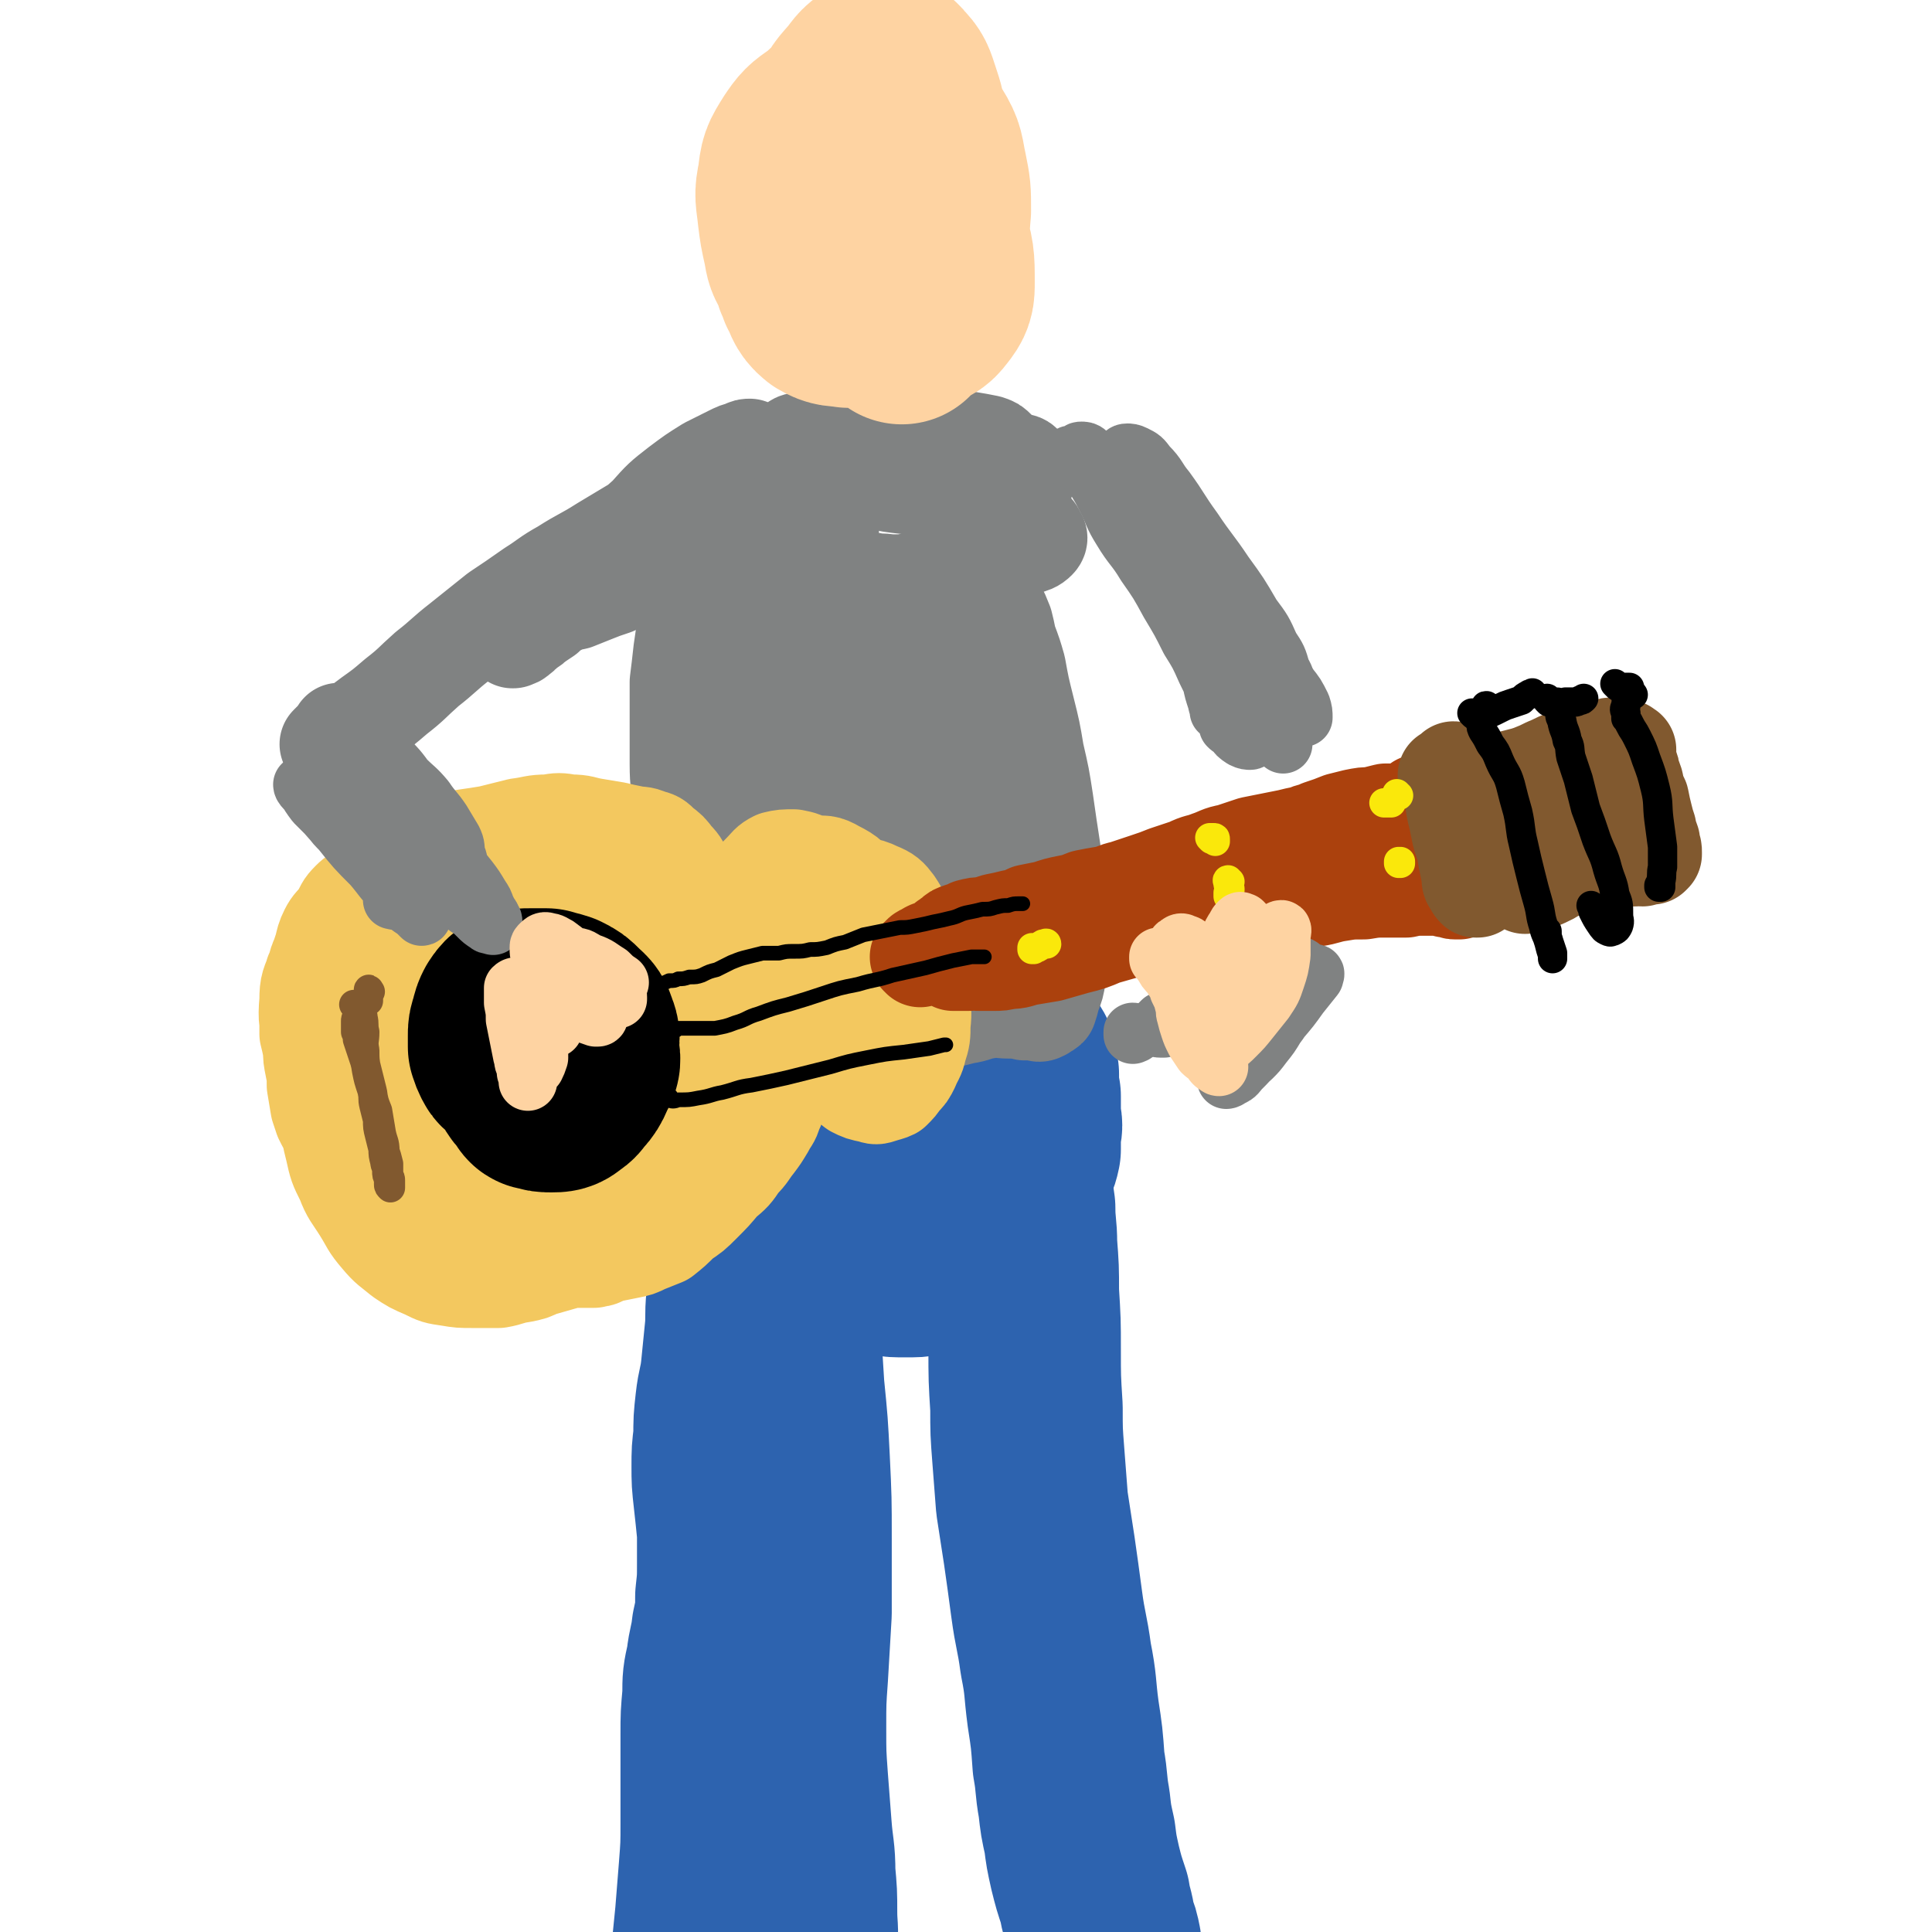 <svg viewBox='0 0 1054 1054' version='1.1' xmlns='http://www.w3.org/2000/svg' xmlns:xlink='http://www.w3.org/1999/xlink'><g fill='none' stroke='rgb(45,99,175)' stroke-width='105' stroke-linecap='round' stroke-linejoin='round'><path d='M419,626c0,0 -1,-1 -1,-1 0,0 1,0 1,0 -1,2 -2,1 -2,3 -1,1 -1,1 -1,2 0,1 0,1 0,2 1,2 1,2 1,4 1,2 1,2 1,4 1,5 1,5 1,10 1,6 1,6 2,13 1,8 1,8 2,16 1,10 1,10 2,20 2,13 2,13 3,26 1,16 1,16 2,32 2,20 2,20 3,40 1,21 1,21 1,42 0,20 0,20 0,41 -1,17 -1,17 -2,34 -1,14 -1,14 -1,29 0,14 0,14 1,28 1,13 1,13 2,26 1,13 2,13 2,25 1,11 1,11 1,21 0,9 1,9 0,18 -1,6 -1,6 -2,13 -1,3 -1,3 -3,6 0,1 0,1 -1,2 -1,0 -1,0 -2,0 -1,-2 -1,-3 -2,-5 -2,-4 -3,-3 -5,-7 -1,-3 -1,-3 -2,-6 '/><path d='M421,608c0,0 0,-2 -1,-1 0,0 0,1 -1,2 -1,4 -1,4 -1,9 -1,5 0,5 -1,10 -1,6 -1,6 -2,12 -1,7 -1,7 -2,13 -2,7 -2,7 -4,14 -1,7 -1,7 -1,14 -1,6 -1,6 -2,12 -1,8 -1,8 -1,16 -1,10 0,10 -1,19 -1,10 -1,10 -2,20 -1,9 -2,9 -3,18 -1,9 -1,9 -1,18 -1,8 -1,8 -1,16 0,8 0,8 1,17 1,9 1,9 2,19 0,8 0,8 0,17 0,9 0,9 -1,18 0,9 0,9 -2,18 -1,9 -2,9 -3,18 -2,9 -2,9 -2,18 -1,11 -1,11 -1,21 0,12 0,12 0,24 0,12 0,12 0,24 0,13 0,13 -1,26 -1,13 -1,13 -2,25 -1,10 -1,10 -2,20 -1,7 -1,7 -2,13 0,4 -1,4 -1,8 0,2 0,2 1,3 0,1 1,1 2,1 1,-3 0,-4 1,-7 '/><path d='M548,610c0,0 -1,-1 -1,-1 -1,0 0,1 0,1 -1,1 -1,1 -1,2 0,1 0,1 0,2 0,0 0,0 0,0 0,0 0,0 0,0 1,0 1,-1 1,-1 1,0 1,0 2,0 1,1 1,1 1,2 1,1 1,2 2,3 0,3 0,3 1,6 1,4 0,4 1,8 0,6 0,6 0,12 1,8 1,8 2,15 0,10 1,10 1,20 1,13 1,13 1,26 1,16 1,16 1,31 0,16 0,16 1,32 0,13 0,13 1,26 1,13 1,13 2,26 2,13 2,13 4,26 2,14 2,14 4,29 2,15 3,15 5,30 3,15 2,15 4,30 2,13 2,13 3,27 2,11 1,11 3,22 1,9 1,9 3,18 1,8 1,8 3,17 2,8 2,8 5,17 1,7 2,7 3,15 2,5 2,5 3,10 0,4 0,4 1,9 0,2 0,2 0,5 0,2 0,2 -2,4 -1,1 -2,1 -4,1 -2,1 -2,0 -4,-1 0,0 0,-1 0,-1 '/><path d='M454,611c-1,0 -1,-1 -1,-1 -1,0 0,1 0,0 1,0 1,-1 1,-1 2,-1 2,-1 3,-2 2,-1 2,0 4,-1 2,-1 2,-1 4,-2 2,-1 2,-2 5,-2 2,-1 2,-1 5,-2 3,0 3,0 6,-1 3,0 3,0 5,-1 3,0 3,0 5,0 2,0 2,0 4,0 2,0 2,0 3,0 2,1 2,1 3,1 1,1 1,1 2,2 0,1 0,1 0,2 -1,1 -1,1 -3,1 -3,2 -3,2 -6,2 -4,0 -4,0 -8,0 -5,0 -5,0 -10,0 -4,0 -4,1 -9,1 -4,1 -4,0 -8,1 -3,1 -3,2 -5,3 -3,1 -3,1 -5,2 -2,0 -2,0 -3,0 -1,0 -2,0 -2,0 -1,-1 -1,-1 -1,-1 -1,-1 -1,-1 -1,-1 0,0 1,0 1,0 1,0 1,0 2,1 2,1 2,1 4,2 2,1 1,2 3,3 2,1 2,1 4,1 2,1 2,0 3,0 2,0 2,0 4,0 1,0 1,-1 2,-1 2,0 3,-1 5,0 2,1 2,1 5,3 3,2 3,2 6,5 2,3 2,4 4,6 1,1 1,0 3,1 0,0 0,0 1,0 0,0 0,-1 0,-1 1,-1 0,-1 0,-1 0,-1 0,-1 0,-1 -1,-1 -1,0 -1,-1 -1,0 -1,0 -2,0 -1,0 -1,0 -2,0 -1,-1 -1,0 -2,-1 -1,0 -1,0 -2,-1 -1,0 -1,0 -1,0 -1,0 -1,0 -2,0 -1,1 -1,1 -1,2 -1,2 -1,2 -2,4 -1,1 -1,1 -2,2 0,1 0,1 -1,1 0,0 0,0 0,0 1,0 1,0 2,0 2,-1 2,-1 4,-1 3,0 3,0 6,0 4,0 4,0 8,1 5,0 5,0 9,1 3,0 3,0 7,0 2,1 2,0 5,1 3,0 3,0 5,1 3,2 3,2 6,3 2,1 2,2 4,2 0,0 0,0 1,-1 '/><path d='M407,578c0,0 0,0 -1,-1 0,0 0,0 0,0 0,0 0,0 0,0 0,-1 0,-1 0,-1 1,-1 1,-1 1,-2 1,-2 1,-1 2,-3 0,-1 0,-1 0,-3 1,-1 1,-1 1,-3 1,-1 1,-1 2,-2 0,0 0,0 0,-1 0,-1 0,-1 1,-2 0,-1 0,-1 0,-3 0,-1 0,-1 0,-3 0,-1 0,-1 0,-2 0,-1 0,-1 0,-1 0,0 0,0 0,0 0,0 0,0 0,0 0,0 0,0 1,1 0,0 0,0 0,0 0,0 0,0 0,0 1,0 1,0 1,0 0,0 0,0 0,0 0,0 0,0 -1,0 0,0 0,0 0,0 0,0 -1,0 -1,0 -1,0 -1,0 -1,1 -1,0 -1,0 -1,0 0,1 -1,1 -1,1 0,1 -1,1 -1,2 0,1 0,1 0,2 -1,2 -1,2 -1,3 0,2 0,2 0,4 0,2 0,2 -1,4 0,2 0,2 0,3 -1,2 -1,2 -1,3 -1,2 -1,2 -1,4 0,2 0,2 0,5 1,4 1,4 3,7 1,3 1,3 2,6 1,2 1,2 2,5 0,1 0,1 0,3 0,1 0,1 0,2 0,1 0,1 0,2 0,2 0,2 0,3 0,1 0,1 0,2 0,0 0,0 0,0 -1,0 -1,0 -1,0 -1,0 -2,0 -3,-1 -1,-1 -1,-1 -2,-2 -2,-2 -2,-2 -3,-4 -2,-3 -2,-2 -3,-5 -2,-3 -2,-3 -3,-6 -2,-4 -2,-4 -3,-8 -1,-5 -1,-5 -2,-9 0,-5 0,-5 0,-10 1,-4 1,-5 2,-8 1,-3 1,-3 3,-5 1,-2 1,-2 3,-3 0,-1 0,-1 1,-1 1,-1 1,-1 1,-1 0,-1 0,-1 0,-1 0,-1 0,-1 0,-1 0,0 0,0 0,0 1,0 0,-1 0,0 0,0 0,1 0,2 0,1 0,1 0,2 -1,2 -1,2 -1,3 -1,2 -1,2 -1,4 -1,3 -1,2 -2,5 -1,3 -1,3 -1,6 0,5 0,5 1,10 1,7 1,7 2,13 2,8 2,7 4,15 2,7 1,8 3,15 1,4 1,4 3,8 1,3 1,3 1,5 1,1 0,1 1,2 0,0 1,0 1,0 1,-1 1,-2 1,-3 0,-3 0,-3 0,-6 0,-5 0,-6 -1,-11 -1,-6 -2,-6 -4,-13 -2,-7 -1,-7 -3,-15 -2,-7 -2,-7 -3,-15 -1,-7 -1,-7 -1,-14 0,-3 0,-3 1,-7 1,-1 1,-1 2,-2 2,-1 2,-1 4,-1 2,0 2,0 4,0 2,0 2,0 4,1 3,0 3,0 6,1 3,1 3,1 6,2 2,1 2,1 5,2 3,1 3,1 6,2 3,1 3,1 6,1 4,0 4,0 7,0 4,0 4,0 8,0 4,0 4,0 9,0 4,1 4,1 8,2 5,0 5,1 9,1 4,1 4,1 9,1 4,0 4,0 8,1 5,0 5,0 9,0 5,1 5,1 9,1 5,1 5,1 9,2 4,1 4,1 8,2 4,1 4,0 7,1 3,0 3,0 5,1 2,1 2,1 3,2 2,2 2,2 3,4 1,3 0,4 1,7 0,3 0,3 0,7 0,2 0,2 1,5 0,3 0,3 0,6 0,3 0,3 0,6 1,4 1,4 0,8 0,4 0,4 0,9 -1,5 -2,5 -3,10 -1,5 -1,5 -3,10 -1,5 -1,5 -3,10 -1,4 -1,4 -2,9 -2,3 -2,3 -4,6 0,1 -1,1 -2,2 -1,0 -1,0 -2,1 -1,0 -1,0 -3,1 -2,1 -2,1 -5,2 -4,1 -4,1 -8,3 -5,2 -4,2 -9,4 -4,1 -5,1 -9,2 -4,0 -4,1 -8,1 -4,0 -4,0 -8,0 -4,0 -4,-1 -8,-1 -4,0 -4,0 -8,0 -4,-1 -4,0 -8,0 -3,0 -3,0 -6,-1 -3,0 -4,0 -6,-2 -3,-2 -3,-2 -6,-5 -3,-3 -3,-3 -6,-6 -2,-3 -2,-3 -4,-7 -2,-2 -2,-2 -4,-5 -1,-2 -2,-2 -3,-4 -1,-1 -1,-1 -2,-3 0,-2 0,-2 -1,-4 -1,-2 -1,-2 -1,-4 -1,-1 -1,-1 -2,-3 0,-1 0,-2 -1,-3 0,-1 0,-1 -1,-2 -2,-1 -2,-1 -4,-2 0,0 0,0 -1,0 '/></g>
<g fill='none' stroke='rgb(128,130,130)' stroke-width='53' stroke-linecap='round' stroke-linejoin='round'><path d='M387,343c0,0 -1,-1 -1,-1 0,0 1,1 1,1 -1,0 -2,-1 -3,0 -3,2 -3,2 -5,6 -1,2 -1,3 -1,5 -1,4 0,4 -1,9 0,6 0,6 -1,12 0,8 0,8 0,16 -1,9 -1,9 -2,18 0,11 -1,11 -1,21 0,11 1,11 1,22 0,11 0,11 1,22 0,8 0,8 1,16 0,6 0,6 -1,12 0,2 0,2 -1,4 -1,1 -1,1 -2,1 -1,-2 -1,-3 -1,-6 -1,-5 -1,-5 -1,-10 0,-8 0,-8 0,-15 0,-10 0,-10 0,-19 0,-9 1,-9 1,-19 0,-10 -1,-10 -1,-21 0,-11 0,-11 0,-23 0,-11 0,-11 0,-22 1,-8 1,-8 2,-17 1,-7 1,-7 2,-13 1,-4 0,-4 2,-8 1,-3 1,-3 3,-5 2,-1 2,-1 4,-2 1,-1 1,-1 3,-1 1,0 1,0 2,1 1,0 1,0 1,1 1,0 1,0 2,1 0,0 0,0 1,1 1,0 1,0 2,0 2,-1 1,-1 3,-2 2,0 2,0 4,-1 2,-1 2,-2 4,-2 3,-1 3,-1 6,-2 3,-1 3,-1 6,-2 4,0 4,0 8,-1 4,-1 4,-1 7,-2 4,-1 4,-2 8,-2 3,-1 4,-1 7,-2 5,0 5,0 9,0 5,1 5,1 10,2 5,0 5,1 10,1 4,1 4,0 9,1 4,0 4,0 8,0 4,-1 4,-1 8,-1 4,-1 4,-1 7,-1 3,1 3,1 7,1 6,1 6,1 12,2 1,1 1,1 3,1 1,0 1,-1 3,0 1,0 1,0 2,1 2,0 2,1 3,2 1,1 2,1 3,3 1,3 1,3 3,5 2,4 2,4 4,9 1,4 1,4 2,9 3,8 3,8 5,15 2,11 2,11 5,23 3,12 3,12 5,24 3,13 3,13 5,26 2,14 2,14 4,27 1,14 1,14 2,27 1,12 1,12 1,23 0,9 1,9 0,18 -1,6 -1,6 -3,11 -1,4 -1,4 -2,7 -1,1 -2,1 -3,2 -2,1 -2,1 -4,0 -3,0 -3,0 -6,0 -4,-1 -4,-1 -9,-1 -5,0 -5,-1 -11,0 -7,1 -6,2 -13,3 -8,2 -7,2 -15,3 -7,2 -8,2 -15,2 -8,1 -8,1 -16,0 -8,0 -8,-1 -15,-2 -8,-1 -8,-1 -15,-2 -6,-2 -6,-2 -12,-3 -6,-1 -6,-1 -12,-2 -6,-1 -6,0 -13,-2 -5,-2 -5,-2 -10,-5 -4,-1 -4,-1 -7,-3 -2,-1 -2,-1 -4,-2 -1,0 0,0 -1,0 0,0 0,0 0,0 1,0 1,0 1,0 2,0 2,0 3,0 2,-2 2,-2 4,-4 3,-4 3,-4 5,-7 4,-6 4,-5 7,-11 4,-7 4,-7 7,-14 4,-9 4,-9 7,-19 3,-12 2,-12 5,-24 3,-14 3,-14 6,-28 3,-16 2,-16 5,-31 3,-14 3,-14 6,-27 2,-9 2,-9 5,-18 2,-4 2,-4 4,-9 0,-1 1,-2 1,-2 0,1 0,3 0,5 -2,9 -3,9 -5,17 -3,15 -4,15 -7,29 -3,19 -3,19 -6,39 -2,18 -1,18 -4,36 -2,13 -2,13 -4,27 -2,7 -2,7 -3,15 -1,2 -1,2 -2,4 0,0 0,0 0,-1 1,-4 1,-4 2,-9 2,-9 2,-9 4,-18 3,-13 3,-13 5,-27 3,-17 3,-17 6,-34 3,-19 3,-19 6,-37 3,-17 1,-17 5,-33 3,-10 3,-11 8,-19 2,-4 4,-6 7,-6 4,0 5,3 6,7 4,10 4,10 6,21 3,18 3,19 5,37 3,22 2,22 4,44 1,19 1,19 1,38 -1,13 0,13 -3,25 -2,8 -2,8 -6,15 -2,3 -3,5 -7,5 -2,0 -4,-1 -5,-4 -3,-8 -3,-9 -4,-17 -1,-15 -1,-16 -1,-31 1,-21 1,-21 3,-42 2,-22 1,-22 6,-45 3,-17 3,-17 10,-33 5,-11 5,-12 13,-20 5,-4 8,-5 13,-3 8,4 9,7 13,16 7,15 6,16 9,33 4,22 3,23 4,45 1,23 1,23 0,46 0,17 0,17 -3,33 -2,11 -2,11 -5,21 -2,6 -2,6 -6,10 -2,2 -4,3 -6,1 -3,-2 -3,-4 -5,-9 -4,-11 -4,-11 -5,-23 -3,-18 -2,-19 -3,-37 0,-23 -1,-23 -1,-46 1,-18 1,-18 4,-36 3,-13 3,-14 9,-25 2,-4 3,-6 6,-6 5,1 7,3 9,8 7,13 6,14 9,30 5,21 5,21 8,43 2,19 3,19 1,37 -1,14 -1,15 -5,28 -4,11 -4,12 -11,20 -6,7 -7,7 -15,10 -7,2 -9,3 -16,1 -10,-2 -10,-3 -18,-9 -9,-8 -9,-9 -17,-18 -10,-12 -9,-13 -17,-26 -9,-14 -9,-14 -17,-29 -8,-12 -9,-12 -17,-25 -6,-10 -6,-10 -11,-20 -3,-8 -3,-8 -4,-17 -1,-7 -1,-7 -1,-15 1,-5 0,-5 2,-10 1,-2 2,-2 4,-3 1,0 2,1 3,3 2,8 1,8 2,17 2,15 2,15 3,30 2,17 3,17 4,33 1,12 1,12 1,25 -1,7 -1,7 -2,14 0,1 0,2 -1,2 0,-1 0,-2 0,-4 -1,-7 -1,-7 -2,-14 0,-11 0,-11 0,-21 0,-14 0,-14 0,-28 0,-15 0,-15 0,-30 1,-15 0,-15 1,-29 1,-11 1,-11 4,-22 3,-7 3,-7 7,-14 2,-4 3,-4 6,-7 3,-3 3,-2 6,-4 2,-1 3,-1 4,-3 2,-2 2,-2 4,-4 1,-3 1,-3 3,-5 1,-2 1,-2 2,-3 1,-2 1,-2 2,-3 0,0 0,0 1,0 0,0 0,0 0,0 0,0 0,-1 -1,0 0,0 0,0 0,0 -2,0 -2,0 -4,0 0,0 0,-1 -1,-1 0,0 -1,0 -1,0 0,-1 0,-1 0,-1 0,0 0,0 0,-1 0,0 0,0 0,-1 0,-1 0,-1 0,-2 1,-1 1,-1 1,-2 0,-2 0,-2 0,-5 0,-2 0,-2 0,-4 0,-2 0,-2 0,-5 0,-1 0,-1 0,-3 0,-1 1,-1 0,-2 0,-1 0,-1 -1,-1 -1,-1 -1,-1 -3,-1 -2,0 -2,0 -4,0 -4,0 -4,1 -7,2 -4,1 -4,2 -8,3 -5,3 -5,2 -10,5 -5,3 -5,3 -10,7 -6,4 -6,4 -12,8 -6,4 -6,4 -11,8 -6,3 -6,3 -12,6 -6,4 -6,4 -12,8 -6,3 -6,3 -11,6 -6,3 -6,3 -11,6 -6,2 -6,2 -11,4 -5,2 -5,2 -10,4 -5,1 -5,1 -9,3 -4,2 -4,2 -7,5 -3,2 -3,2 -6,4 -2,2 -2,2 -5,3 -2,3 -2,3 -5,5 -1,0 -1,0 -2,1 0,0 -1,0 0,0 1,-1 2,0 3,-2 5,-4 5,-4 10,-9 6,-4 6,-4 11,-9 8,-7 7,-7 14,-14 9,-9 9,-8 18,-17 8,-9 8,-9 17,-17 8,-9 8,-9 17,-16 8,-6 8,-6 16,-11 6,-3 6,-3 12,-6 4,-2 4,-2 8,-3 1,-1 2,-1 3,-1 0,0 0,0 0,1 -2,2 -2,2 -4,4 -5,4 -5,4 -10,8 -6,4 -6,3 -12,7 -8,5 -8,5 -16,9 -9,6 -9,6 -18,12 -10,6 -10,6 -20,12 -11,7 -11,6 -22,13 -9,5 -9,6 -17,11 -10,7 -10,7 -19,13 -10,8 -10,8 -20,16 -9,7 -9,8 -18,15 -9,8 -8,8 -17,15 -7,6 -7,6 -14,11 -4,3 -4,3 -8,6 0,0 0,0 -1,0 -3,2 -3,3 -6,5 -2,1 -2,1 -4,3 -1,0 -1,0 -2,1 0,0 0,0 -1,0 0,0 -1,0 -1,0 0,0 0,0 0,0 0,0 0,0 0,0 1,-1 1,-1 2,-2 1,-1 1,-1 2,-2 1,-1 1,-1 2,-2 0,-1 0,-1 0,-1 '/><path d='M455,260c0,0 0,-1 -1,-1 -2,-1 -2,0 -5,-1 0,0 0,0 0,0 1,0 1,0 3,0 3,-1 3,-1 5,-2 4,-1 4,-1 8,-3 4,-1 4,-1 8,-3 5,-1 5,-1 10,-1 6,-1 6,-1 12,0 6,0 6,0 12,1 4,0 4,0 8,1 1,1 2,1 3,2 1,1 1,2 0,3 -1,3 -1,3 -3,5 -3,2 -4,3 -8,3 -6,2 -6,2 -12,1 -9,-1 -9,-1 -18,-3 -9,-2 -9,-3 -17,-5 -7,-2 -7,-1 -14,-4 -4,-2 -4,-2 -8,-4 -3,-2 -3,-2 -5,-4 0,-1 -1,-2 0,-3 2,-2 3,-1 6,-2 4,-2 4,-2 8,-3 7,-1 7,-1 13,-2 9,0 9,0 17,0 9,1 9,1 19,2 8,1 8,1 17,2 7,0 7,0 15,1 6,1 6,1 11,2 3,1 3,1 5,3 1,1 2,2 1,3 -1,3 -2,3 -4,4 -5,3 -5,3 -10,4 -7,2 -7,1 -15,2 -6,0 -6,0 -11,0 -3,0 -3,0 -6,0 -9,-1 -9,-2 -18,-3 -7,-1 -7,-1 -14,-2 -5,-1 -5,-1 -10,-3 -3,-1 -3,-1 -6,-3 -1,-1 -1,-1 -1,-2 -1,-2 0,-2 1,-3 3,-2 3,-2 7,-3 6,-1 6,-1 12,-1 8,1 9,0 17,2 10,2 10,3 19,5 10,2 10,2 20,4 8,1 8,0 16,1 6,1 6,1 12,2 3,0 4,0 5,2 2,1 2,2 2,4 -1,4 -1,4 -3,7 -3,4 -4,3 -8,6 -4,3 -4,4 -9,6 -5,1 -5,1 -10,1 -4,1 -4,0 -8,1 -3,0 -3,0 -5,0 -1,-1 -2,-1 -2,-1 0,-2 0,-3 2,-4 2,-2 3,-3 6,-3 6,-2 6,-2 12,-1 7,3 7,4 14,8 6,4 6,4 11,9 3,2 4,2 5,5 1,1 1,2 0,3 -2,2 -3,2 -6,3 -4,1 -5,0 -9,1 -5,0 -5,0 -9,-1 -3,0 -3,0 -5,-1 -1,0 -2,0 -2,-1 -1,0 0,0 -1,-1 0,-1 0,-1 0,-1 '/></g>
<g fill='none' stroke='rgb(243,200,95)' stroke-width='53' stroke-linecap='round' stroke-linejoin='round'><path d='M344,478c0,0 0,0 -1,-1 -1,0 -1,0 -2,0 -2,-1 -2,-1 -3,-2 -2,-1 -2,-1 -3,-2 -1,-1 -1,-1 -3,-1 -1,-1 -1,-1 -3,-2 -2,-1 -2,0 -4,-1 -2,-1 -2,0 -4,-1 -3,-1 -3,-1 -5,-2 -3,-1 -3,-1 -6,-1 -3,-1 -3,-1 -6,-2 -5,-1 -5,-1 -9,-1 -4,-1 -4,-1 -8,-2 -4,0 -4,0 -8,0 -5,0 -5,0 -10,0 -5,0 -5,-1 -9,0 -5,0 -5,0 -10,1 -9,2 -9,2 -18,4 -5,2 -5,2 -9,4 -5,3 -5,3 -9,5 -4,3 -4,3 -8,6 -4,2 -4,2 -7,5 -4,3 -5,3 -8,6 -4,4 -3,4 -6,9 -3,4 -4,4 -6,8 -2,4 -2,5 -3,9 -1,3 -1,3 -2,6 -2,4 -1,4 -3,8 -1,5 -1,5 -2,9 -1,4 -1,4 -1,8 0,4 0,4 0,8 0,4 0,4 0,8 1,4 1,4 2,9 0,4 0,4 1,9 1,5 1,5 1,10 1,6 1,6 2,12 1,3 1,3 2,6 2,4 2,4 4,7 3,4 3,3 6,6 3,3 3,3 6,6 3,2 3,3 6,5 2,3 3,3 5,5 3,2 3,2 5,4 3,2 3,2 5,4 3,2 3,2 6,4 2,2 2,2 5,3 4,2 4,2 7,3 3,2 3,2 6,3 3,2 3,2 6,3 4,1 4,1 8,1 5,1 5,1 9,2 5,0 5,0 10,1 5,1 5,1 11,2 7,2 7,2 14,3 4,1 4,1 9,2 3,1 3,1 7,2 3,1 3,1 6,2 4,2 4,2 7,4 2,1 2,1 4,2 0,1 0,1 0,2 -2,1 -2,0 -4,1 -4,0 -4,0 -8,0 -6,0 -6,1 -11,1 -7,-1 -7,-1 -13,-1 -5,-1 -5,-1 -10,-2 -7,-1 -7,-1 -14,-3 -8,-3 -8,-3 -15,-6 -7,-4 -7,-4 -13,-9 -8,-6 -8,-6 -14,-12 -8,-6 -8,-5 -15,-12 -6,-7 -6,-8 -12,-15 -6,-8 -6,-8 -11,-15 -4,-7 -4,-7 -8,-15 -3,-4 -3,-4 -4,-9 -2,-4 -2,-4 -3,-9 -2,-6 -2,-6 -3,-12 -2,-11 -3,-11 -2,-22 0,-9 1,-9 4,-17 2,-7 2,-7 6,-13 3,-5 4,-5 8,-10 4,-5 4,-5 8,-10 4,-5 4,-5 8,-10 5,-5 4,-5 9,-9 5,-4 5,-5 10,-8 5,-4 5,-4 11,-6 5,-2 5,-2 11,-3 5,-2 5,-2 11,-3 7,-1 7,-1 13,-2 8,-2 8,-2 16,-4 8,-1 8,-2 16,-2 6,-1 6,-1 12,0 7,0 7,1 13,2 6,1 6,1 12,2 4,1 4,1 9,2 4,1 5,0 9,2 4,1 4,1 7,4 4,3 4,3 7,7 4,4 3,4 6,9 3,4 3,4 5,8 2,4 2,4 4,8 0,2 0,2 1,4 0,2 0,2 0,3 0,1 0,1 0,2 0,0 0,0 0,0 0,0 0,0 0,0 0,0 0,0 0,-1 0,-1 0,-1 0,-1 0,-1 0,-2 1,-2 1,-2 1,-1 2,-2 1,-1 1,-1 3,-2 2,-2 2,-2 4,-3 2,-1 3,-1 5,-2 3,-1 3,-1 6,-2 4,-1 4,-1 8,-3 3,-1 3,-1 7,-2 4,-2 4,-2 9,-3 3,-1 3,0 7,-1 4,0 4,0 7,0 4,0 4,-1 7,0 3,0 3,1 6,1 3,1 3,1 6,2 2,1 2,1 4,2 3,1 3,0 5,2 2,2 1,3 3,5 2,3 3,3 4,6 2,4 1,4 3,8 2,3 2,3 4,7 1,3 1,3 2,6 1,3 1,3 2,6 1,3 1,3 2,6 0,3 0,4 0,7 0,3 0,3 -1,6 -1,4 0,4 -2,7 0,3 0,3 -2,5 -1,2 -1,2 -3,4 -1,1 -1,1 -3,2 -1,2 -1,2 -3,3 -2,1 -2,1 -4,1 -2,1 -2,1 -5,2 -3,1 -3,1 -6,2 -3,1 -3,1 -6,2 -3,1 -3,1 -6,2 -3,1 -2,1 -5,2 -3,0 -3,0 -6,1 -2,0 -2,0 -5,0 -3,0 -3,0 -5,-1 -2,0 -2,-1 -4,-1 -2,0 -2,0 -5,0 0,0 0,0 0,0 0,0 0,0 0,1 0,0 0,0 0,0 0,0 0,0 0,1 1,1 1,1 1,2 1,3 1,3 2,5 1,4 1,4 2,7 0,5 0,5 0,9 -1,4 -1,5 -3,9 -1,4 -2,4 -4,8 -3,5 -3,5 -6,9 -4,5 -3,5 -8,10 -4,6 -4,6 -10,11 -5,6 -5,6 -11,12 -5,5 -5,5 -11,9 -5,5 -5,5 -10,9 -5,2 -5,2 -10,4 -4,2 -4,2 -9,3 -5,1 -5,1 -10,2 -6,1 -6,0 -13,1 -6,1 -6,1 -12,3 -7,2 -7,2 -14,4 -4,2 -4,2 -9,3 -7,1 -7,2 -13,3 -7,0 -7,0 -14,0 -7,0 -7,0 -13,-1 -7,-1 -7,-1 -13,-4 -7,-3 -7,-3 -13,-7 -6,-5 -7,-5 -12,-11 -6,-7 -5,-7 -10,-15 -5,-8 -6,-8 -9,-16 -4,-8 -4,-8 -6,-17 -2,-8 -2,-8 -3,-17 -1,-9 -1,-9 -1,-19 -1,-9 -1,-9 -1,-19 -1,-9 -1,-9 0,-18 0,-8 0,-8 1,-16 0,-6 0,-7 1,-13 2,-6 2,-6 5,-11 2,-5 3,-5 7,-9 3,-5 4,-5 8,-9 5,-4 5,-4 11,-7 7,-5 7,-4 14,-8 8,-5 8,-5 16,-9 9,-5 9,-5 18,-9 11,-4 11,-4 22,-7 11,-2 11,-3 22,-2 19,3 20,3 37,12 16,8 15,10 29,21 7,6 8,6 14,14 6,9 7,9 11,19 4,10 4,11 5,22 2,10 3,10 1,20 -1,10 -1,10 -6,19 -4,9 -5,9 -12,16 -7,9 -8,9 -16,16 -9,7 -9,8 -19,14 -9,5 -10,5 -20,7 -10,2 -10,1 -21,1 -9,-1 -9,-1 -18,-3 -7,-3 -8,-3 -14,-8 -8,-5 -9,-5 -14,-12 -7,-9 -8,-9 -11,-19 -4,-12 -4,-13 -3,-25 1,-12 1,-13 6,-24 6,-11 6,-12 15,-19 12,-9 13,-10 27,-13 11,-2 13,0 23,5 12,5 13,5 22,15 9,10 8,11 13,23 4,12 5,12 5,24 0,12 -1,13 -5,23 -5,12 -5,13 -13,22 -9,9 -10,9 -22,14 -11,5 -11,4 -23,6 -8,1 -8,1 -16,-1 -10,-2 -11,-2 -20,-9 -10,-7 -10,-8 -17,-19 -8,-13 -8,-14 -12,-28 -3,-12 -1,-12 -2,-24 0,-3 -1,-3 0,-5 4,-13 2,-14 9,-26 6,-10 6,-11 15,-18 9,-7 10,-7 21,-8 16,0 18,0 32,6 10,4 11,6 17,15 5,9 5,10 5,21 0,11 -1,12 -5,22 -4,10 -4,11 -11,19 -7,8 -8,8 -17,13 -6,4 -6,3 -13,4 -9,2 -9,3 -19,2 -9,-1 -10,-1 -17,-6 -9,-6 -10,-6 -16,-15 -6,-10 -7,-11 -9,-22 -1,-10 -1,-12 3,-21 3,-10 4,-11 12,-18 9,-7 10,-8 21,-11 16,-4 18,-5 34,-3 14,3 15,5 27,13 11,8 12,9 18,20 5,10 5,11 5,23 1,11 1,12 -2,22 -4,10 -5,10 -13,17 -7,7 -8,7 -18,9 -7,2 -8,2 -16,1 -5,-1 -5,-1 -9,-4 -6,-6 -7,-7 -10,-16 -4,-8 -4,-9 -3,-18 2,-10 2,-11 7,-19 8,-12 9,-12 20,-21 7,-6 8,-5 16,-7 6,-2 8,-2 12,0 3,2 2,5 2,10 -2,8 -3,8 -7,16 -5,9 -5,9 -11,18 -6,8 -6,8 -12,14 -4,4 -4,3 -9,5 -3,2 -4,3 -8,2 -3,0 -3,-1 -5,-4 -2,-5 -2,-6 -2,-12 1,-8 0,-8 3,-16 4,-11 4,-12 11,-22 7,-10 7,-12 17,-19 9,-7 10,-7 22,-10 13,-3 13,-2 27,-2 12,-1 12,0 25,1 12,1 12,2 23,3 8,1 8,1 17,2 5,0 5,0 11,0 2,1 2,1 5,0 0,0 0,0 1,0 0,0 0,0 -1,0 -1,-1 -1,-1 -2,-1 -1,-1 -1,-1 -3,-2 -2,-1 -3,-1 -5,-3 -2,-2 -2,-2 -4,-4 -2,-3 -3,-3 -4,-5 -2,-3 -2,-3 -3,-6 -1,-3 0,-3 -1,-5 0,-1 0,-1 0,-1 1,-4 1,-4 2,-8 2,-5 2,-5 5,-8 3,-3 3,-4 7,-6 4,-1 5,-1 10,-1 5,1 5,1 10,4 7,4 7,4 12,9 6,5 6,4 11,10 4,5 4,6 6,12 2,6 1,7 2,13 0,7 0,7 0,14 -1,7 -1,8 -4,14 -2,6 -2,7 -7,11 -4,5 -4,5 -10,7 -6,3 -7,3 -13,3 -7,0 -7,0 -13,-2 -9,-3 -9,-3 -17,-8 -6,-5 -6,-5 -11,-11 -4,-5 -4,-5 -7,-11 -2,-6 -2,-7 -1,-13 1,-6 1,-7 5,-12 5,-6 5,-6 11,-10 7,-5 8,-6 16,-8 8,-2 9,-2 18,-2 9,1 10,1 18,4 8,4 9,5 15,11 6,7 6,8 9,17 3,9 3,9 3,18 0,7 0,8 -2,14 -3,6 -4,6 -8,11 -5,5 -5,5 -10,8 -6,3 -6,4 -12,4 -5,1 -6,0 -10,-2 -6,-4 -6,-5 -10,-10 -6,-7 -6,-7 -10,-15 -5,-8 -5,-8 -8,-18 -2,-7 -2,-8 -1,-15 0,-6 0,-7 4,-12 3,-6 4,-6 10,-9 5,-3 6,-3 12,-3 8,1 9,1 15,5 9,5 10,6 15,14 7,9 7,9 10,20 3,10 3,10 3,20 0,7 0,8 -3,14 -3,6 -3,7 -8,11 -5,4 -6,4 -11,4 -7,1 -8,1 -14,-2 -6,-4 -6,-4 -12,-10 -6,-7 -6,-8 -10,-16 -5,-10 -5,-10 -7,-21 -2,-10 -3,-10 -2,-21 1,-9 2,-9 6,-18 4,-7 4,-7 10,-13 4,-4 5,-5 10,-6 6,-1 8,-1 13,2 8,4 8,5 14,12 6,7 6,8 11,17 4,9 4,10 7,20 1,8 1,9 1,17 0,6 0,7 -3,13 -2,5 -3,5 -7,9 -4,4 -5,4 -10,6 -6,1 -7,2 -13,1 -7,-1 -7,-2 -13,-5 -7,-4 -7,-4 -13,-9 -5,-5 -6,-4 -10,-11 -4,-5 -4,-6 -5,-12 -1,-7 -2,-7 0,-13 1,-7 2,-7 6,-13 5,-6 5,-6 12,-11 5,-4 5,-4 12,-7 6,-2 6,-2 13,-4 6,-1 6,-1 12,-1 4,1 5,1 9,3 5,2 6,3 9,7 4,6 4,7 6,14 4,8 4,8 6,17 2,9 2,9 3,19 0,8 1,8 0,16 0,6 0,7 -2,13 -1,5 -2,5 -4,10 -2,4 -2,4 -5,7 -2,3 -2,3 -5,6 -2,1 -3,1 -6,2 -3,1 -3,1 -6,0 -5,-1 -5,-1 -9,-3 -4,-3 -4,-4 -8,-8 -5,-5 -6,-5 -10,-11 -5,-7 -5,-7 -9,-15 -3,-7 -4,-7 -6,-15 -2,-9 -2,-9 -2,-18 -1,-8 -1,-8 0,-16 0,-6 0,-6 2,-12 1,-4 1,-5 4,-8 2,-2 2,-3 5,-4 2,-2 2,-2 5,-2 4,-1 4,-1 7,-1 3,2 3,2 6,5 4,3 5,3 8,6 4,5 4,5 7,10 3,7 3,7 5,14 2,8 2,8 4,15 1,8 1,8 1,16 0,7 1,7 0,14 -1,6 -1,7 -3,12 -2,5 -2,5 -5,9 -2,3 -2,3 -4,4 -2,2 -2,1 -4,1 -3,0 -3,0 -5,0 -2,-1 -2,-1 -5,-3 -1,-1 -1,-1 -3,-3 -2,-2 -2,-2 -3,-4 -1,-2 -1,-2 -3,-4 -2,-4 -2,-4 -3,-8 -2,-4 -2,-4 -3,-8 -2,-3 -2,-3 -4,-6 -2,-3 -2,-3 -5,-5 -3,-3 -3,-3 -6,-5 -4,-3 -5,-2 -9,-5 -5,-2 -5,-3 -10,-6 -1,-1 -1,0 -2,-1 '/></g>
<g fill='none' stroke='rgb(171,65,13)' stroke-width='53' stroke-linecap='round' stroke-linejoin='round'><path d='M502,523c0,0 0,-1 -1,-1 0,0 1,0 1,-1 1,-1 1,-1 2,-1 1,-1 1,-1 3,-2 1,0 1,0 3,-1 1,0 1,0 2,-1 1,-1 1,0 2,-1 1,-1 1,-1 2,-2 2,-1 1,-1 3,-2 2,-2 2,-2 5,-3 3,-1 3,-1 5,-2 4,-1 4,-1 7,-1 4,-1 4,-1 7,-2 5,-1 5,-1 9,-2 5,-1 5,-1 9,-3 5,-1 5,-1 10,-2 6,-2 6,-2 11,-3 5,-1 5,-1 10,-3 5,-1 5,-1 11,-2 5,-1 5,-2 10,-3 6,-2 6,-2 12,-4 6,-2 6,-2 11,-4 6,-2 6,-2 12,-4 6,-3 6,-2 11,-4 6,-2 6,-3 12,-4 6,-2 6,-2 12,-4 5,-1 5,-1 10,-2 5,-1 5,-1 10,-2 4,-1 4,-1 9,-2 4,-2 4,-1 8,-3 6,-2 6,-2 11,-4 4,-1 4,-1 8,-2 5,-1 5,-1 9,-1 4,-1 4,-1 8,-2 3,0 3,0 7,0 2,-1 2,-1 5,-1 2,-1 2,-1 4,-2 1,0 1,-1 2,-2 2,0 2,0 4,-1 1,0 2,0 4,-1 1,0 1,0 3,0 1,-1 1,-1 2,-1 2,-1 2,-1 3,-1 1,-1 1,-1 2,-2 1,0 1,0 2,-1 0,0 0,0 0,0 0,0 0,0 0,0 1,1 1,1 0,2 0,1 0,1 -1,2 0,2 0,1 -1,3 0,3 -1,4 -1,7 1,4 1,4 2,7 1,5 1,5 1,9 1,5 1,5 2,9 0,4 0,4 1,8 0,2 0,2 0,4 0,2 -1,2 -1,3 0,1 0,1 0,1 0,0 0,0 0,0 0,0 0,0 0,0 -1,0 -1,0 -1,0 0,0 0,0 -1,0 -1,0 -1,0 -2,-1 -2,0 -2,0 -3,0 -3,-1 -3,-1 -5,-1 -4,0 -4,0 -8,0 -5,0 -5,0 -9,1 -6,0 -6,0 -11,0 -6,0 -6,0 -12,1 -7,0 -7,0 -13,1 -7,1 -7,2 -14,3 -7,1 -7,1 -14,2 -7,1 -7,1 -14,2 -7,1 -7,0 -15,1 -7,1 -7,0 -14,1 -8,1 -8,1 -15,3 -7,1 -7,2 -14,4 -7,2 -7,2 -15,4 -7,2 -7,2 -14,4 -7,3 -7,3 -15,5 -7,2 -7,2 -14,4 -6,1 -6,1 -12,2 -5,1 -5,2 -11,2 -4,1 -4,1 -8,1 -4,0 -4,0 -7,0 -3,0 -3,0 -6,-1 -2,0 -2,0 -4,-1 -1,0 -1,0 -2,0 -1,1 -1,1 -2,1 -1,1 -1,1 -1,1 0,0 0,0 0,0 0,0 0,0 1,0 2,0 2,0 3,0 2,0 2,0 4,0 2,0 2,0 4,-1 3,0 3,0 6,0 3,-1 3,-1 7,-2 5,-1 5,-1 10,-2 7,-2 7,-2 13,-4 7,-2 7,-2 14,-4 9,-2 9,-2 17,-5 9,-2 9,-1 18,-4 9,-2 9,-3 18,-6 9,-2 9,-2 17,-5 8,-2 8,-2 17,-4 7,-1 7,-2 15,-3 8,-1 8,0 15,-1 7,-1 7,-1 14,-3 7,-1 7,-1 14,-3 7,-3 7,-3 13,-6 6,-2 6,-2 12,-4 5,-1 6,-1 11,-3 4,-1 4,-1 7,-2 3,-1 3,-1 5,-2 3,-1 3,-1 5,-2 2,0 2,0 4,-1 2,-1 1,-1 3,-1 2,-1 2,-1 4,-1 1,-1 1,-1 2,0 1,0 1,0 1,1 1,2 0,2 0,3 0,1 0,1 0,3 -1,1 -1,1 -1,2 -1,0 -1,1 -2,1 0,1 0,1 -1,1 -2,1 -2,1 -4,1 -3,0 -3,0 -6,0 '/></g>
<g fill='none' stroke='rgb(0,0,0)' stroke-width='105' stroke-linecap='round' stroke-linejoin='round'><path d='M291,575c0,0 0,-1 -1,-1 0,0 0,0 0,1 0,2 0,2 0,3 0,2 1,3 0,4 0,1 0,1 0,0 -1,0 -1,1 -2,0 -1,0 -1,0 -2,0 -2,-1 -2,-1 -3,-1 -2,-1 -2,-1 -3,-2 -2,-2 -2,-1 -3,-3 -1,-2 -1,-2 -2,-5 0,-3 0,-3 0,-6 0,-3 0,-3 1,-6 1,-4 1,-4 2,-6 2,-3 2,-3 4,-4 3,-1 4,-1 7,-1 4,0 5,0 9,0 3,1 4,1 7,2 4,2 4,2 7,5 3,3 4,3 5,7 2,4 1,5 1,9 0,6 2,7 -1,11 -3,8 -4,8 -10,14 -2,2 -3,2 -6,2 -3,0 -4,0 -6,-1 -3,-2 -3,-2 -5,-5 -2,-2 -2,-2 -3,-5 -1,-2 -2,-3 -2,-5 0,-4 0,-4 1,-8 1,-4 1,-4 3,-8 2,-2 2,-3 5,-4 2,-2 3,-2 5,-3 3,0 4,1 6,2 3,3 3,4 5,8 2,5 2,5 3,10 1,4 2,4 1,8 -1,3 -1,3 -3,5 -2,3 -2,3 -5,4 -3,1 -3,1 -6,1 -3,1 -3,0 -6,0 -1,0 -1,-1 -1,-1 '/></g>
<g fill='none' stroke='rgb(129,89,47)' stroke-width='16' stroke-linecap='round' stroke-linejoin='round'><path d='M202,541c0,0 -1,-1 -1,-1 0,0 0,0 0,0 0,0 0,0 0,0 1,1 0,-1 0,0 0,0 0,1 0,3 0,0 0,0 0,1 0,1 0,1 0,1 0,1 0,1 0,1 0,0 -1,0 -1,0 0,1 -1,1 -1,1 -1,1 -1,1 -2,3 -1,1 -1,1 -1,2 -1,1 -1,1 -1,3 -1,1 -1,1 -1,2 0,1 0,1 0,3 0,1 0,1 0,3 1,2 1,2 1,4 1,3 1,3 2,6 1,3 1,3 2,6 1,4 1,4 2,8 1,4 1,4 2,8 1,4 0,4 1,8 1,4 1,4 2,8 0,4 0,4 1,8 1,4 1,4 2,8 0,3 0,3 1,7 0,2 1,2 1,5 0,2 0,2 1,4 0,2 0,2 0,3 0,1 0,1 1,2 0,0 0,0 0,0 0,-1 0,-1 0,-1 0,-1 0,-1 0,-3 0,-1 0,-1 -1,-3 0,-3 0,-3 0,-6 -1,-4 -1,-4 -2,-7 0,-5 -1,-5 -2,-10 -1,-6 -1,-6 -2,-12 -2,-5 -2,-5 -3,-11 -2,-6 -2,-6 -3,-11 -1,-6 -1,-6 -1,-11 -1,-5 0,-5 0,-10 -1,-4 0,-4 -1,-8 0,-1 0,-1 -1,-3 -1,-1 -1,-1 -2,-2 0,-1 0,0 -1,-1 0,0 0,0 -1,-1 0,0 0,0 0,0 '/><path d='M797,427c0,-1 -1,-1 -1,-1 0,0 1,0 1,0 0,1 0,1 0,2 0,2 0,2 0,4 1,2 1,2 0,4 0,1 0,1 0,3 0,3 -1,3 0,6 0,4 1,4 3,8 4,14 4,14 8,27 2,5 1,5 2,9 0,2 0,2 0,4 0,1 0,1 0,1 -1,0 -1,-1 -2,-3 -1,-3 -1,-3 -1,-6 -1,-4 -1,-4 -2,-8 0,-4 0,-4 -1,-9 -1,-6 -1,-6 -2,-12 '/></g>
<g fill='none' stroke='rgb(129,89,47)' stroke-width='53' stroke-linecap='round' stroke-linejoin='round'><path d='M790,424c0,0 -1,-1 -1,-1 0,0 0,1 0,1 0,0 0,0 0,0 1,0 1,0 1,0 0,0 0,1 1,1 0,1 0,1 1,2 1,2 0,2 1,4 1,2 1,2 1,4 1,4 1,4 2,9 1,6 1,6 2,12 1,6 1,6 2,12 1,5 1,5 2,10 0,3 0,3 2,5 0,1 0,1 1,2 0,0 1,0 1,0 0,-1 0,-1 0,-2 0,-2 0,-2 0,-3 -1,-3 -1,-3 -2,-5 -1,-4 -1,-4 -2,-7 -2,-3 -2,-3 -3,-6 -2,-5 -2,-5 -3,-10 -1,-5 -1,-5 -2,-9 -1,-5 -1,-5 -1,-9 -1,-3 -1,-3 -1,-7 0,-2 0,-2 0,-4 0,-1 0,-1 1,-2 0,0 0,-1 0,-1 1,0 1,1 2,1 1,1 1,1 3,2 2,0 2,0 4,1 3,0 3,1 6,1 3,1 3,0 6,1 3,0 3,0 7,0 3,-1 3,-1 7,-2 4,-1 4,-1 7,-2 5,-2 5,-2 9,-4 5,-2 4,-2 9,-4 5,-2 5,-2 9,-3 4,-1 4,-1 8,-2 3,-1 3,-1 6,-1 2,-1 2,-1 4,-1 1,0 1,0 3,1 1,0 1,0 2,0 1,0 1,0 1,0 1,0 1,0 1,1 0,0 1,0 1,0 0,0 0,0 0,0 0,1 0,1 0,1 0,1 0,1 0,1 0,1 -1,1 0,2 0,1 0,1 0,2 1,2 1,2 1,3 1,2 1,2 1,4 1,2 1,2 2,5 1,5 1,5 3,9 1,5 1,5 2,9 1,4 1,4 2,7 0,1 0,1 0,2 1,2 1,2 2,5 0,2 0,2 0,3 1,1 1,1 1,3 0,0 0,0 0,1 0,0 0,0 0,0 -1,1 -1,1 -1,1 -2,0 -2,0 -3,0 -1,0 -1,0 -2,1 -2,0 -2,-1 -4,0 -3,0 -3,0 -6,0 -3,0 -3,0 -6,0 -4,1 -4,1 -8,1 -4,0 -4,0 -9,0 -6,0 -6,0 -11,0 -5,0 -5,0 -11,0 -4,1 -4,0 -8,1 -4,0 -4,1 -7,2 -3,0 -2,0 -5,1 -1,1 -1,1 -2,1 0,0 -1,0 0,0 1,0 2,0 4,-1 5,-2 5,-2 9,-4 7,-2 7,-3 13,-5 7,-2 7,-2 14,-4 6,-3 6,-3 13,-5 4,-2 4,-2 9,-4 2,-1 2,-1 4,-2 0,0 1,-1 1,-1 -1,0 -2,0 -3,0 -2,1 -2,1 -5,2 -4,2 -4,2 -8,3 -4,1 -4,1 -8,2 -4,1 -4,1 -9,2 -3,0 -3,0 -6,1 -1,1 -1,1 -3,1 0,1 -1,1 -1,1 1,1 1,0 2,0 3,-1 3,-1 7,-2 5,-2 5,-2 9,-3 5,-2 5,-2 10,-3 2,0 3,0 3,1 1,2 0,3 -2,5 -3,5 -4,4 -9,8 -5,4 -5,5 -11,8 -6,4 -6,4 -13,7 -3,2 -4,1 -7,2 '/></g>
<g fill='none' stroke='rgb(0,0,0)' stroke-width='16' stroke-linecap='round' stroke-linejoin='round'><path d='M812,386c-1,0 -1,-1 -1,-1 -1,0 0,0 0,1 0,0 0,0 0,0 0,1 1,1 1,1 0,0 0,0 0,0 0,0 0,0 0,0 0,0 0,0 0,0 -1,0 -1,0 -2,1 -1,1 -1,1 -1,2 -1,1 -1,1 -1,3 0,1 -1,1 0,2 0,2 0,2 1,4 2,3 2,3 4,7 3,4 3,4 5,9 3,7 4,6 6,13 2,8 2,8 4,15 2,9 1,9 3,17 2,9 2,9 4,17 2,8 2,8 4,15 2,7 1,7 3,13 1,5 2,5 3,9 1,3 1,3 2,6 0,1 0,1 0,3 0,0 0,0 0,0 0,-1 0,-1 0,-2 -1,-3 -1,-3 -2,-7 -1,-3 -1,-3 -1,-6 '/><path d='M852,387c0,0 -1,-1 -1,-1 0,0 0,1 0,1 0,1 0,1 0,3 0,1 0,1 1,3 1,6 2,5 3,11 2,4 1,4 2,9 2,6 2,6 4,12 2,8 2,8 4,16 3,8 3,8 6,17 3,8 4,8 6,16 2,7 3,7 4,14 2,5 2,5 2,11 0,3 1,3 0,6 -1,2 -1,2 -3,3 -1,0 -1,1 -3,0 -2,-1 -2,-1 -4,-4 -2,-3 -2,-3 -4,-7 0,-1 0,-1 -1,-3 '/><path d='M891,379c0,0 -1,-1 -1,-1 0,0 0,0 0,1 0,1 -1,1 -2,3 -1,1 -1,1 -1,3 -1,2 -1,2 0,4 0,1 0,1 0,3 1,1 1,1 2,3 2,4 2,3 4,7 3,6 3,6 5,12 3,8 3,8 5,16 2,8 1,9 2,17 1,7 1,8 2,15 0,6 0,6 0,11 -1,4 0,4 -1,8 0,1 0,1 0,3 0,0 -1,0 -1,0 0,0 0,-1 0,-1 '/><path d='M804,390c0,0 -1,-1 -1,-1 0,0 0,0 0,0 1,1 1,0 2,0 2,0 2,0 3,0 2,0 2,0 4,0 2,0 2,-1 3,-1 2,-1 2,-1 4,-2 2,-1 2,-1 5,-2 3,-1 3,-1 6,-2 2,-2 2,-2 4,-3 1,-1 1,0 2,-1 '/><path d='M845,382c0,0 -1,0 -1,-1 0,0 0,1 0,1 0,0 0,0 0,0 1,1 1,1 1,1 2,0 2,0 4,0 2,0 2,1 5,0 2,0 2,0 5,0 1,0 1,0 3,-1 1,0 1,0 2,-1 '/><path d='M882,374c0,0 -1,-1 -1,-1 0,0 1,1 1,1 1,1 1,1 2,1 1,0 1,0 3,0 0,0 0,0 1,0 0,0 0,0 1,0 '/></g>
<g fill='none' stroke='rgb(0,0,0)' stroke-width='8' stroke-linecap='round' stroke-linejoin='round'><path d='M351,535c0,0 0,-1 -1,-1 0,0 1,0 1,0 0,1 0,1 0,1 0,0 0,0 0,0 0,0 0,0 0,0 0,0 0,0 0,0 0,0 0,0 1,0 1,1 1,1 1,1 1,1 0,1 1,1 1,1 1,1 2,1 1,0 1,0 2,0 1,0 1,-1 2,-1 3,-1 3,-1 5,-2 3,0 3,0 5,-1 3,0 3,0 6,-1 4,0 4,0 7,-1 4,-2 4,-2 8,-3 4,-2 4,-2 8,-4 5,-2 5,-2 9,-3 4,-1 4,-1 8,-2 4,0 4,0 9,0 4,-1 4,-1 8,-1 5,0 5,0 9,-1 4,0 4,0 9,-1 5,-2 5,-2 10,-3 5,-2 5,-2 10,-4 5,-1 5,-1 10,-2 5,-1 5,-1 10,-2 4,0 4,0 9,-1 5,-1 5,-1 9,-2 5,-1 5,-1 9,-2 5,-1 5,-2 9,-3 5,-1 5,-1 9,-2 4,0 4,0 7,-1 4,-1 4,-1 7,-1 3,-1 3,-1 6,-1 1,0 1,0 2,0 '/><path d='M369,562c0,0 -2,-1 -1,-1 1,0 2,0 4,0 4,0 4,0 8,0 5,0 5,0 10,0 5,-1 6,-1 11,-3 7,-2 6,-3 13,-5 8,-3 8,-3 16,-5 10,-3 10,-3 19,-6 9,-3 9,-3 19,-5 10,-3 10,-2 19,-5 9,-2 9,-2 18,-4 7,-2 7,-2 15,-4 5,-1 5,-1 10,-2 2,0 2,0 5,0 1,0 1,0 2,0 '/><path d='M366,598c0,0 -1,-1 -1,-1 -1,1 -1,2 0,3 1,1 3,1 5,0 6,0 6,0 11,-1 7,-1 7,-2 13,-3 8,-2 8,-3 16,-4 10,-2 10,-2 19,-4 12,-3 12,-3 24,-6 10,-3 10,-3 20,-5 10,-2 10,-2 20,-3 7,-1 7,-1 14,-2 4,-1 4,-1 8,-2 0,0 0,0 1,0 '/></g>
<g fill='none' stroke='rgb(250,232,11)' stroke-width='16' stroke-linecap='round' stroke-linejoin='round'><path d='M564,518c0,0 0,-1 -1,-1 0,0 0,0 0,1 0,0 0,0 0,0 2,-1 2,-1 3,-1 2,-1 1,-1 3,-2 1,0 1,0 1,0 1,-1 1,0 1,0 '/><path d='M661,458c0,0 -1,-1 -1,-1 0,0 0,0 1,0 0,0 0,0 1,0 0,0 0,0 0,0 1,0 1,0 1,1 0,0 0,0 0,0 0,1 0,1 0,1 0,0 0,0 0,0 0,0 0,0 0,0 '/><path d='M671,481c-1,0 -1,-1 -1,-1 -1,0 0,1 0,2 0,2 1,2 1,3 0,1 0,1 -1,2 0,1 0,1 0,1 0,1 0,1 0,1 0,0 0,0 0,-1 '/><path d='M763,434c0,0 -1,0 -1,-1 0,0 0,1 0,1 -1,1 -1,1 -2,2 -1,1 -1,1 -2,2 -1,0 -1,0 -2,0 -1,0 -1,0 -1,0 0,0 0,0 1,0 1,0 1,0 2,0 0,0 0,0 1,0 '/><path d='M764,471c0,0 -1,-1 -1,-1 0,0 0,1 0,1 1,0 1,0 1,0 0,0 0,0 0,-1 '/></g>
<g fill='none' stroke='rgb(128,130,130)' stroke-width='32' stroke-linecap='round' stroke-linejoin='round'><path d='M190,450c0,-1 -1,-2 -1,-1 0,0 0,2 1,3 1,2 1,2 4,3 2,1 3,1 5,1 1,-1 2,-2 2,-4 0,-1 0,-2 0,-3 -2,-2 -2,-2 -4,-3 -2,-1 -2,-1 -4,-2 -1,-1 -2,0 -2,-1 -1,-1 0,-1 0,-2 1,-2 1,-2 2,-4 1,-1 1,-1 2,-2 0,-1 0,-1 1,-1 0,0 0,0 0,0 0,1 0,1 0,2 0,1 0,1 1,2 '/><path d='M224,438c0,0 0,-1 -1,-1 0,0 1,0 1,0 -1,2 -2,2 -1,4 0,2 0,2 1,4 2,3 2,3 4,5 2,4 2,4 5,7 3,3 3,3 6,5 4,4 5,4 9,8 4,5 4,5 8,10 3,4 3,4 6,9 2,3 2,3 3,6 1,2 1,2 2,4 1,1 1,1 1,2 1,1 1,1 1,2 0,1 0,1 0,1 0,1 0,1 0,1 0,0 0,0 0,0 -2,-1 -2,0 -3,-1 -3,-2 -3,-2 -5,-4 -3,-3 -3,-3 -6,-5 -3,-3 -3,-3 -6,-6 -3,-4 -3,-4 -6,-8 -2,-3 -2,-4 -4,-8 -2,-3 -1,-3 -3,-7 -1,-3 -1,-3 -3,-7 -1,-3 -1,-3 -3,-7 -2,-3 -1,-3 -4,-6 -1,-1 -1,-1 -3,-2 -1,-1 -1,0 -3,0 -1,0 -1,-1 -3,0 -2,0 -2,0 -4,1 -1,0 -2,0 -3,1 -1,2 -1,2 0,4 1,5 1,5 4,9 4,6 4,6 9,12 4,5 4,5 9,9 3,3 3,3 5,5 2,1 2,1 3,1 0,1 0,0 -1,0 -1,-2 -2,-2 -3,-4 -3,-3 -2,-4 -5,-7 -3,-5 -4,-4 -7,-9 -5,-4 -5,-4 -9,-9 -5,-6 -6,-6 -10,-12 -5,-6 -4,-7 -8,-14 -4,-7 -4,-7 -7,-15 -3,-7 -2,-7 -5,-13 0,0 0,0 0,-1 -1,-3 -2,-3 -1,-7 0,-3 0,-5 2,-5 2,-1 3,0 5,2 5,3 5,4 9,8 5,6 5,6 10,12 6,7 6,6 11,13 5,5 6,5 11,11 4,6 5,6 9,12 3,5 3,5 6,10 2,4 1,4 2,9 1,2 1,2 1,5 -1,1 -1,2 -2,2 -1,1 -2,1 -3,1 -3,-1 -3,-1 -5,-3 -4,-4 -3,-4 -7,-8 -4,-6 -4,-6 -8,-12 -5,-6 -5,-6 -9,-13 -4,-6 -4,-7 -8,-13 -3,-6 -3,-6 -6,-12 -3,-4 -3,-4 -5,-9 -2,-2 -2,-3 -3,-5 -1,-1 -2,-1 -2,-1 0,0 0,1 1,2 1,3 1,3 3,6 4,7 4,7 8,13 5,9 5,10 10,19 6,11 6,11 12,22 4,8 4,8 7,17 1,5 1,5 1,9 0,2 -1,2 -2,2 -3,0 -3,0 -7,-1 -5,-3 -5,-3 -10,-7 -5,-4 -5,-4 -10,-9 -5,-4 -5,-4 -10,-9 -4,-5 -4,-5 -8,-9 -4,-4 -4,-4 -7,-8 -4,-4 -4,-4 -8,-8 -3,-4 -3,-4 -5,-8 -1,-1 -2,-2 -2,-2 0,1 1,2 3,4 9,11 9,11 18,21 8,10 8,10 17,19 6,7 5,7 12,14 4,5 4,5 9,9 3,2 3,2 5,4 1,1 1,1 1,1 1,0 0,-1 0,-1 -1,-1 -1,-2 -2,-3 -3,-2 -3,-2 -7,-3 -3,-2 -3,-1 -7,-2 '/><path d='M619,564c0,0 0,-1 -1,-1 0,0 0,1 0,1 0,0 0,0 0,0 0,1 0,0 0,0 '/><path d='M641,560c0,0 -1,0 -1,-1 1,-1 1,-1 3,-2 0,-1 0,-1 1,-1 0,-1 0,-1 0,-1 0,1 0,1 -1,2 -1,1 -1,1 -1,2 0,0 0,0 0,0 0,0 0,0 0,0 0,0 0,-1 -1,-1 0,0 0,0 0,1 -2,0 -2,0 -3,1 -2,0 -2,0 -3,1 -1,0 -1,0 -2,0 -1,0 -1,0 -1,-1 0,0 0,-1 0,-1 1,-1 1,-1 2,-2 1,0 2,0 4,0 2,-1 2,0 5,-1 3,0 3,0 6,0 4,-1 4,-1 7,-2 3,-1 3,-1 5,-3 2,0 2,0 3,-1 1,0 1,0 1,0 1,0 1,0 1,0 0,0 0,0 0,0 0,0 0,0 0,1 0,0 0,0 0,0 0,0 0,0 0,1 -1,0 -1,0 -1,0 -1,0 -1,0 -2,0 0,-1 0,-1 -1,-1 '/><path d='M585,251c0,0 -1,-1 -1,-1 -1,-1 -1,-1 -1,-1 1,-1 1,-1 2,-1 1,0 1,0 3,-1 1,-1 1,-1 2,-1 1,0 2,0 3,1 3,3 3,3 6,7 4,6 4,6 9,12 6,9 6,9 12,17 7,12 7,12 13,23 7,13 6,14 12,27 5,11 6,11 10,22 3,8 3,8 6,17 1,5 1,5 3,11 0,2 1,2 1,4 0,0 0,0 0,1 0,0 0,0 0,0 0,-1 0,-1 0,-2 -1,-4 0,-4 -1,-7 -3,-7 -3,-7 -6,-13 -4,-9 -4,-9 -9,-17 -5,-10 -5,-10 -11,-20 -6,-11 -6,-11 -13,-21 -6,-10 -7,-9 -13,-19 -5,-8 -4,-8 -8,-16 -3,-6 -3,-6 -6,-11 0,-2 -1,-2 -1,-3 0,0 1,0 1,1 2,2 2,2 4,5 4,4 4,4 8,9 5,6 6,5 11,11 8,9 8,9 15,18 9,11 9,12 18,24 9,12 9,12 17,25 7,12 7,12 14,24 4,9 4,9 9,18 2,5 2,5 4,9 1,2 1,2 2,3 0,0 0,0 0,0 -1,-2 -1,-2 -2,-4 -3,-5 -3,-5 -7,-10 -5,-7 -5,-7 -10,-14 -7,-11 -7,-10 -14,-21 -9,-12 -9,-11 -17,-24 -9,-12 -8,-13 -16,-25 -6,-10 -6,-10 -11,-20 -4,-7 -4,-7 -7,-15 -2,-5 -2,-5 -3,-11 -1,-4 -1,-4 -1,-7 0,-3 0,-3 1,-6 0,-1 0,-2 2,-2 1,0 2,0 4,1 4,2 4,2 7,6 6,6 5,7 10,13 8,11 7,11 15,22 8,12 9,12 17,24 8,11 8,11 15,23 6,8 6,8 10,17 4,6 4,6 6,13 3,5 2,5 4,11 2,4 2,4 4,8 2,3 2,3 4,6 0,0 0,1 0,0 0,-2 0,-3 -1,-6 -3,-6 -3,-6 -7,-11 -1,-2 -1,-2 -2,-3 -6,-9 -6,-9 -14,-17 -8,-10 -8,-10 -16,-20 -10,-11 -10,-11 -20,-22 -8,-10 -9,-10 -17,-19 -6,-8 -6,-8 -12,-16 -3,-5 -3,-5 -5,-10 -1,-2 -1,-2 -1,-4 0,-2 0,-3 1,-4 1,-1 2,-2 4,-1 3,1 3,1 6,4 5,6 4,6 9,12 6,10 6,10 13,20 9,12 9,12 17,24 8,12 9,12 16,24 6,10 6,10 10,21 3,7 3,7 5,15 0,2 1,2 1,5 0,0 0,1 0,1 -2,-1 -2,-1 -4,-3 -4,-4 -4,-4 -8,-8 -5,-6 -5,-6 -10,-13 -6,-6 -6,-6 -11,-13 -6,-7 -6,-7 -11,-14 -5,-5 -5,-5 -10,-11 -3,-3 -2,-4 -5,-7 0,-2 -1,-2 -2,-2 0,-1 1,0 2,0 3,5 3,5 6,9 5,7 5,7 10,15 6,9 6,9 11,18 5,9 5,9 9,18 2,7 2,7 4,14 1,5 1,5 2,10 1,3 1,3 2,5 0,1 0,2 -1,2 -1,0 -2,0 -4,-1 -3,-2 -3,-2 -5,-5 -2,-1 -2,-1 -3,-2 '/><path d='M696,535c-1,0 -1,-1 -1,-1 -2,2 -2,3 -2,5 -1,3 0,4 -2,6 -1,2 -2,2 -4,3 -4,1 -4,0 -8,1 -4,0 -4,-1 -7,0 -2,0 -2,0 -4,1 -1,1 -1,1 -2,3 -1,1 -1,1 0,2 0,1 0,2 2,2 1,1 2,1 4,0 3,-1 3,-2 6,-4 5,-4 4,-4 9,-8 4,-5 4,-5 9,-9 4,-4 3,-4 7,-7 3,-2 4,-2 6,-2 2,1 2,2 2,3 0,5 -1,5 -4,9 -3,6 -3,7 -8,12 -5,5 -5,5 -12,9 -4,4 -5,3 -10,6 -2,1 -3,1 -5,1 -1,0 -1,-1 -1,-1 2,-3 3,-3 6,-6 5,-5 6,-5 12,-9 6,-5 6,-5 12,-9 5,-4 5,-4 11,-8 2,-2 3,-3 5,-3 1,0 0,1 0,2 -4,5 -4,5 -8,10 -5,7 -5,7 -11,14 -6,8 -6,9 -12,16 -5,6 -5,6 -10,11 -2,3 -3,3 -5,4 -1,1 -2,1 -2,1 1,-4 1,-5 3,-8 3,-7 3,-7 8,-13 3,-5 4,-4 8,-9 0,-1 0,-1 1,-2 4,-3 3,-3 7,-6 2,-1 3,-2 4,-1 1,0 1,1 1,2 -2,4 -2,4 -5,8 -3,5 -3,5 -7,10 -3,4 -3,4 -6,7 -2,2 -3,2 -5,4 0,0 -1,0 -1,0 0,0 1,0 1,-1 1,-3 2,-3 2,-6 1,-3 1,-3 2,-7 '/></g>
<g fill='none' stroke='rgb(254,211,162)' stroke-width='105' stroke-linecap='round' stroke-linejoin='round'><path d='M466,124c0,0 -1,-1 -1,-1 0,0 0,0 0,0 0,0 0,-1 0,-1 2,-1 1,-2 3,-3 2,-1 3,-1 5,0 2,2 2,3 2,6 1,4 2,4 1,9 -1,7 -1,7 -3,13 -2,4 -3,4 -6,7 -4,3 -4,3 -8,5 -3,1 -3,1 -7,1 -3,0 -4,0 -6,-2 -2,-2 -2,-3 -4,-7 -1,-3 -1,-4 -2,-8 -1,-4 0,-4 -1,-9 0,-6 0,-6 0,-12 0,-7 0,-8 1,-14 2,-8 2,-8 6,-14 3,-6 4,-6 9,-11 4,-4 4,-5 10,-7 5,-2 5,-3 10,-2 5,1 6,1 9,5 5,4 5,5 8,10 5,8 5,9 8,17 5,11 6,10 8,21 4,13 4,14 4,27 0,6 0,7 -4,12 -3,4 -4,4 -10,6 -7,1 -8,2 -15,0 -8,-2 -8,-4 -14,-9 -7,-6 -7,-6 -11,-13 -4,-5 -4,-5 -5,-11 -3,-8 -3,-8 -4,-16 -1,-10 -2,-10 0,-19 4,-21 5,-21 12,-41 3,-9 4,-9 10,-16 3,-4 4,-6 9,-8 3,-1 5,-1 7,2 4,4 4,5 6,11 3,9 3,9 4,19 2,13 2,13 3,27 1,13 2,13 2,26 -1,13 -1,14 -4,26 -2,6 -3,7 -8,12 -4,4 -5,3 -11,5 -5,2 -6,2 -11,1 -6,0 -7,0 -12,-3 -5,-3 -5,-3 -9,-8 -5,-5 -5,-6 -7,-12 -3,-5 -3,-5 -4,-11 -2,-9 -2,-9 -3,-17 -1,-10 -2,-10 0,-19 1,-9 1,-9 6,-17 4,-6 5,-7 11,-11 7,-5 7,-5 15,-7 7,-2 8,-1 15,-1 6,1 7,1 12,4 6,4 6,4 10,10 5,8 4,9 6,18 2,10 2,10 2,21 -1,10 0,11 -4,20 -5,12 -5,13 -13,22 -6,6 -7,7 -15,10 -7,3 -7,3 -15,3 -6,-1 -7,0 -12,-3 -5,-4 -4,-6 -7,-11 -2,-7 -2,-7 -3,-14 -1,-9 -1,-9 -1,-19 0,-12 -1,-12 0,-24 2,-11 2,-12 7,-22 4,-7 4,-8 10,-13 5,-3 6,-3 11,-3 5,0 6,0 10,3 5,4 4,5 7,11 4,8 4,8 6,17 3,11 3,11 5,23 2,14 3,14 3,29 1,13 1,13 -2,25 -1,6 -2,5 -5,10 '/></g>
<g fill='none' stroke='rgb(254,211,162)' stroke-width='32' stroke-linecap='round' stroke-linejoin='round'><path d='M681,535c0,0 -1,-1 -1,-1 0,0 0,0 0,1 0,0 0,0 0,0 1,0 1,0 1,1 0,0 0,0 1,1 0,0 0,0 0,0 0,1 0,1 0,1 -1,1 -1,0 -2,1 '/><path d='M665,582c-1,0 -1,-1 -1,-1 -1,0 0,0 0,0 -1,0 -1,0 -2,-1 -1,-1 0,-1 -1,-2 -2,-2 -3,-2 -5,-4 -2,-3 -2,-3 -4,-6 -2,-4 -2,-4 -3,-7 -1,-3 -1,-3 -2,-7 -1,-3 0,-3 -1,-6 -1,-4 -1,-4 -3,-8 -1,-4 -2,-4 -4,-8 -3,-3 -3,-3 -5,-7 -1,-1 -1,-1 -2,-2 0,-1 0,-1 0,-1 1,0 1,0 1,0 1,0 1,0 2,0 2,-1 2,-1 3,-2 1,-1 1,-1 2,-2 2,-2 1,-2 3,-3 1,-1 2,-1 3,0 2,0 2,1 4,2 2,2 2,2 4,5 2,2 2,2 4,5 3,3 3,3 4,7 2,3 2,3 4,6 1,2 0,2 1,5 1,2 1,2 2,3 1,2 1,1 2,2 0,0 0,1 1,0 0,0 0,0 0,0 0,-1 0,-1 0,-2 0,-1 0,-1 0,-2 0,-3 -1,-3 -1,-5 -1,-3 -1,-3 -1,-6 -1,-4 -1,-4 -1,-8 0,-4 0,-4 1,-8 0,-4 0,-4 1,-7 1,-3 1,-3 3,-6 1,-2 1,-2 2,-3 1,-1 1,0 2,0 1,1 1,1 2,3 1,2 1,2 2,4 1,2 1,2 2,4 1,2 1,1 2,3 1,2 0,2 0,4 0,3 0,3 0,6 -1,4 -1,4 -2,8 -1,3 -2,3 -3,6 0,2 0,2 -1,4 0,0 0,0 0,0 -1,-2 -1,-2 0,-4 0,-4 0,-4 1,-7 2,-4 2,-4 4,-8 3,-4 3,-4 5,-8 2,-3 2,-4 4,-7 2,-2 4,-4 5,-4 1,0 0,2 0,4 0,5 0,5 0,10 -1,7 -1,7 -3,13 -2,6 -2,6 -6,12 -4,5 -4,5 -8,10 -4,5 -4,5 -8,9 -3,3 -3,3 -6,5 '/><path d='M285,558c0,0 0,-2 -1,-1 0,1 0,2 1,4 0,1 -1,1 0,2 0,5 0,5 1,10 0,5 1,5 2,9 0,3 0,3 0,6 0,1 0,1 0,2 0,0 0,0 0,0 0,0 0,-1 0,-1 0,-2 0,-2 -1,-4 0,-3 0,-3 -1,-6 -1,-4 -1,-4 -2,-8 -1,-5 -1,-5 -1,-10 -1,-4 -1,-4 -1,-8 0,-2 0,-3 1,-4 0,-1 2,-1 2,0 3,4 3,4 5,9 2,5 2,5 3,10 1,4 1,4 1,9 -1,3 -1,3 -2,5 -1,1 -1,1 -2,2 -1,1 -1,1 -1,0 -1,0 -2,-1 -2,-2 -2,-3 -1,-3 -2,-6 -1,-5 -1,-5 -2,-10 -1,-5 -1,-5 -2,-10 0,-4 0,-4 -1,-9 0,-3 0,-3 0,-6 0,-1 0,-2 0,-2 1,-1 2,-1 2,0 2,1 2,2 4,4 3,4 2,4 6,8 2,2 2,2 5,5 1,1 2,1 3,3 1,1 1,1 2,2 0,0 0,0 0,0 0,0 0,0 -1,-1 -1,-2 -1,-2 -2,-3 -2,-3 -2,-3 -3,-5 -2,-3 -2,-3 -3,-5 -2,-3 -2,-3 -3,-6 0,-2 -1,-2 -1,-4 0,-2 0,-3 2,-4 1,-2 1,-3 4,-3 2,0 3,0 5,2 4,3 4,3 8,7 5,4 4,4 9,8 3,2 3,3 5,5 2,1 3,1 4,2 1,0 1,1 0,1 0,0 0,0 -1,0 -3,-1 -3,-1 -5,-2 -4,-2 -4,-2 -6,-5 -4,-3 -4,-3 -6,-7 -3,-4 -3,-4 -6,-8 -2,-2 -2,-2 -4,-4 0,-1 0,-1 -1,-2 -1,-3 -1,-2 -2,-5 -1,-2 -1,-2 -1,-5 0,-1 0,-1 1,-2 1,-1 2,-2 4,-1 2,0 3,1 5,2 4,3 4,3 8,6 6,5 5,5 10,10 4,3 4,4 8,7 2,3 3,3 5,5 1,0 1,0 2,1 0,0 0,-1 0,-1 0,-1 0,-1 -1,-2 -2,-2 -2,-1 -4,-3 -3,-1 -3,-1 -6,-2 -3,-2 -4,-1 -7,-3 -4,-1 -4,-1 -7,-3 -2,-2 -2,-3 -4,-5 0,-1 0,-2 0,-3 2,-1 3,-1 5,-1 4,0 4,1 8,3 6,2 6,3 11,6 3,3 3,3 6,5 '/></g>
</svg>